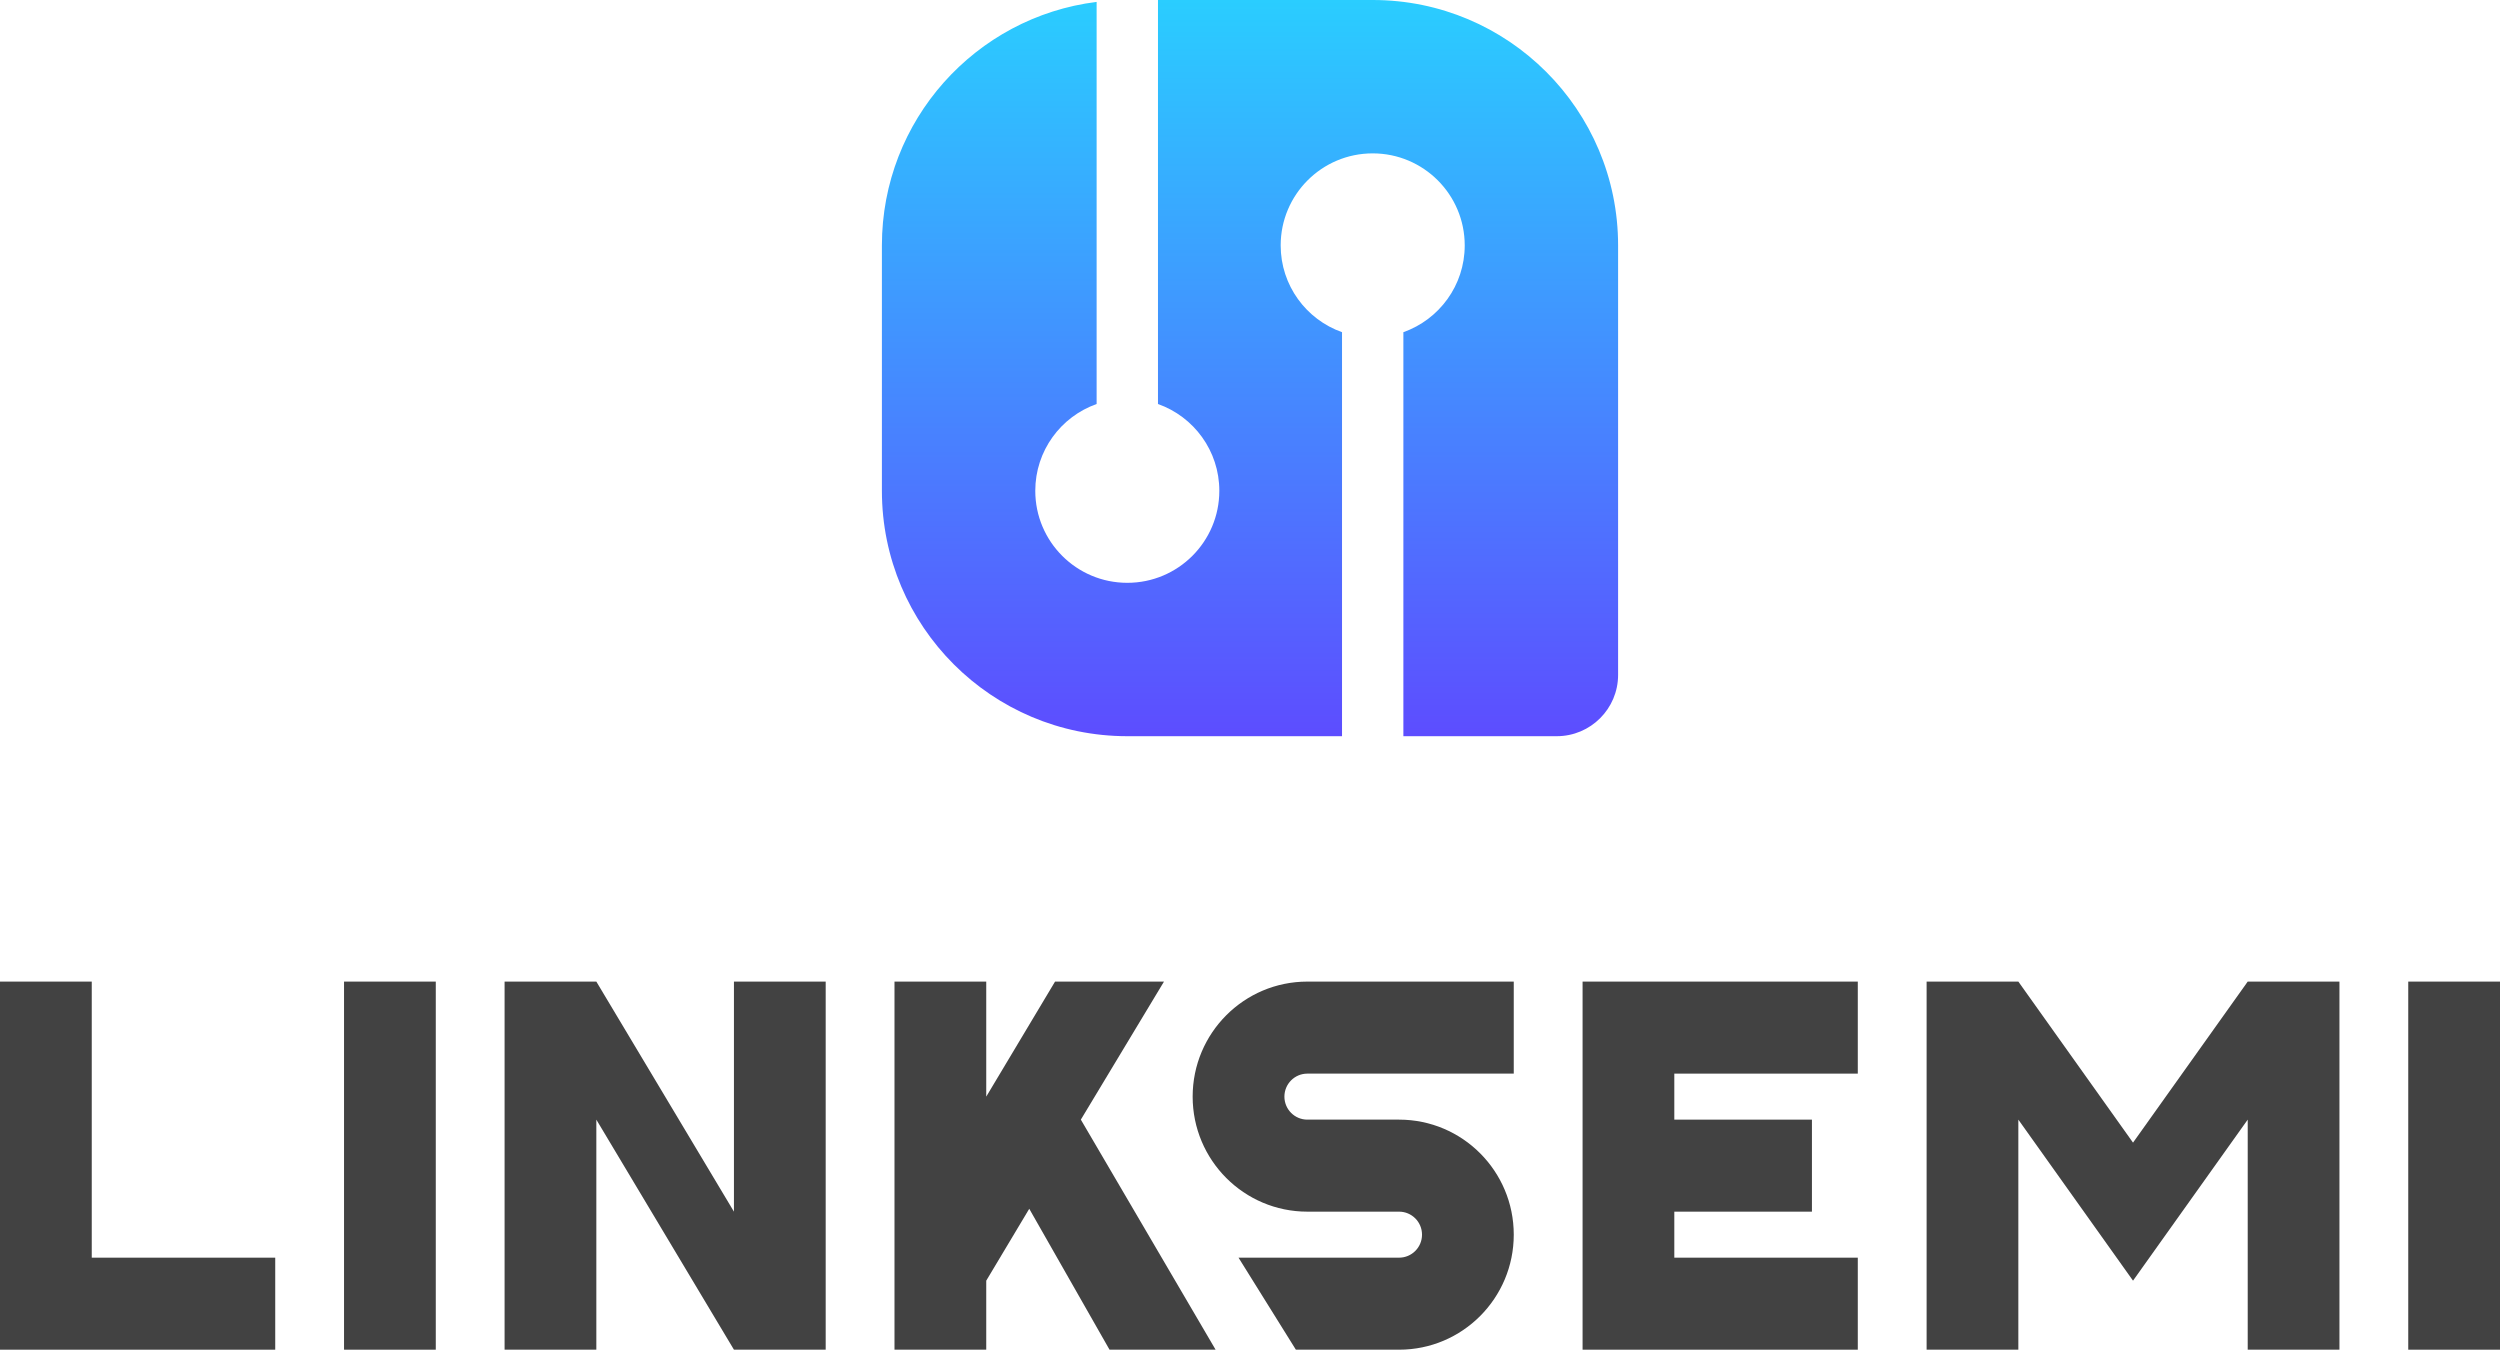 <?xml version="1.0" encoding="utf-8"?>
<svg xmlns="http://www.w3.org/2000/svg" fill="none" height="100%" overflow="visible" preserveAspectRatio="none" style="display: block;" viewBox="0 0 163 88" width="100%">
<g id="Logo Horizontal Dark">
<path d="M71.5 26.341C69.17 27.165 67.5 29.388 67.5 32C67.5 35.314 70.186 38 73.5 38C76.814 38 79.5 35.314 79.5 32C79.5 29.388 77.83 27.165 75.5 26.341L75.5 0H89.5C98.337 0 105.5 7.163 105.5 16V44C105.5 46.209 103.709 48 101.5 48H91.5V21.659C93.83 20.835 95.5 18.612 95.5 16C95.5 12.686 92.814 10 89.5 10C86.186 10 83.5 12.686 83.5 16C83.5 18.612 85.17 20.835 87.5 21.659V48H73.5C64.663 48 57.5 40.837 57.5 32V16C57.5 7.841 63.607 1.108 71.5 0.124L71.5 26.341Z" fill="url(#paint0_linear_0_281)" id="Subtract"/>
<g id="Vector">
<path d="M0 64H5.982V82H17.945V88H0V64Z" fill="#424242"/>
<path d="M103.184 64H121.128V70H109.165V73H118.138V79H109.165V82H121.128V88H103.184V64Z" fill="#424242"/>
<path d="M22.431 64H28.413V88H22.431V64Z" fill="#424242"/>
<path d="M157.018 64H163V88H157.018V64Z" fill="#424242"/>
<path d="M77.761 71.5C77.761 67.358 81.109 64 85.239 64H98.697V70H85.239C84.413 70 83.743 70.672 83.743 71.5C83.743 72.328 84.413 73 85.239 73H91.22C95.35 73 98.697 76.358 98.697 80.5C98.697 84.642 95.35 88 91.22 88H84.491L80.752 82H91.22C92.046 82 92.716 81.328 92.716 80.5C92.716 79.672 92.046 79 91.22 79H85.239C81.109 79 77.761 75.642 77.761 71.5Z" fill="#424242"/>
<path d="M58.321 64H64.303V71.5L68.789 64H75.892L70.471 73L79.257 88H72.341L67.107 78.812L64.303 83.5V88H58.321V64Z" fill="#424242"/>
<path d="M32.899 64H38.881L47.853 79V64H53.835V88H47.853L38.881 73V88H32.899V64Z" fill="#424242"/>
<path d="M125.615 64H131.596L139.073 74.5L146.551 64H152.532V88H146.551V73L139.073 83.5L131.596 73V88H125.615V64Z" fill="#424242"/>
</g>
</g>
<defs>
<linearGradient gradientUnits="userSpaceOnUse" id="paint0_linear_0_281" x1="81.5" x2="81.5" y1="0" y2="48">
<stop stop-color="#2ACDFF"/>
<stop offset="1" stop-color="#5D4DFF"/>
</linearGradient>
</defs>
</svg>